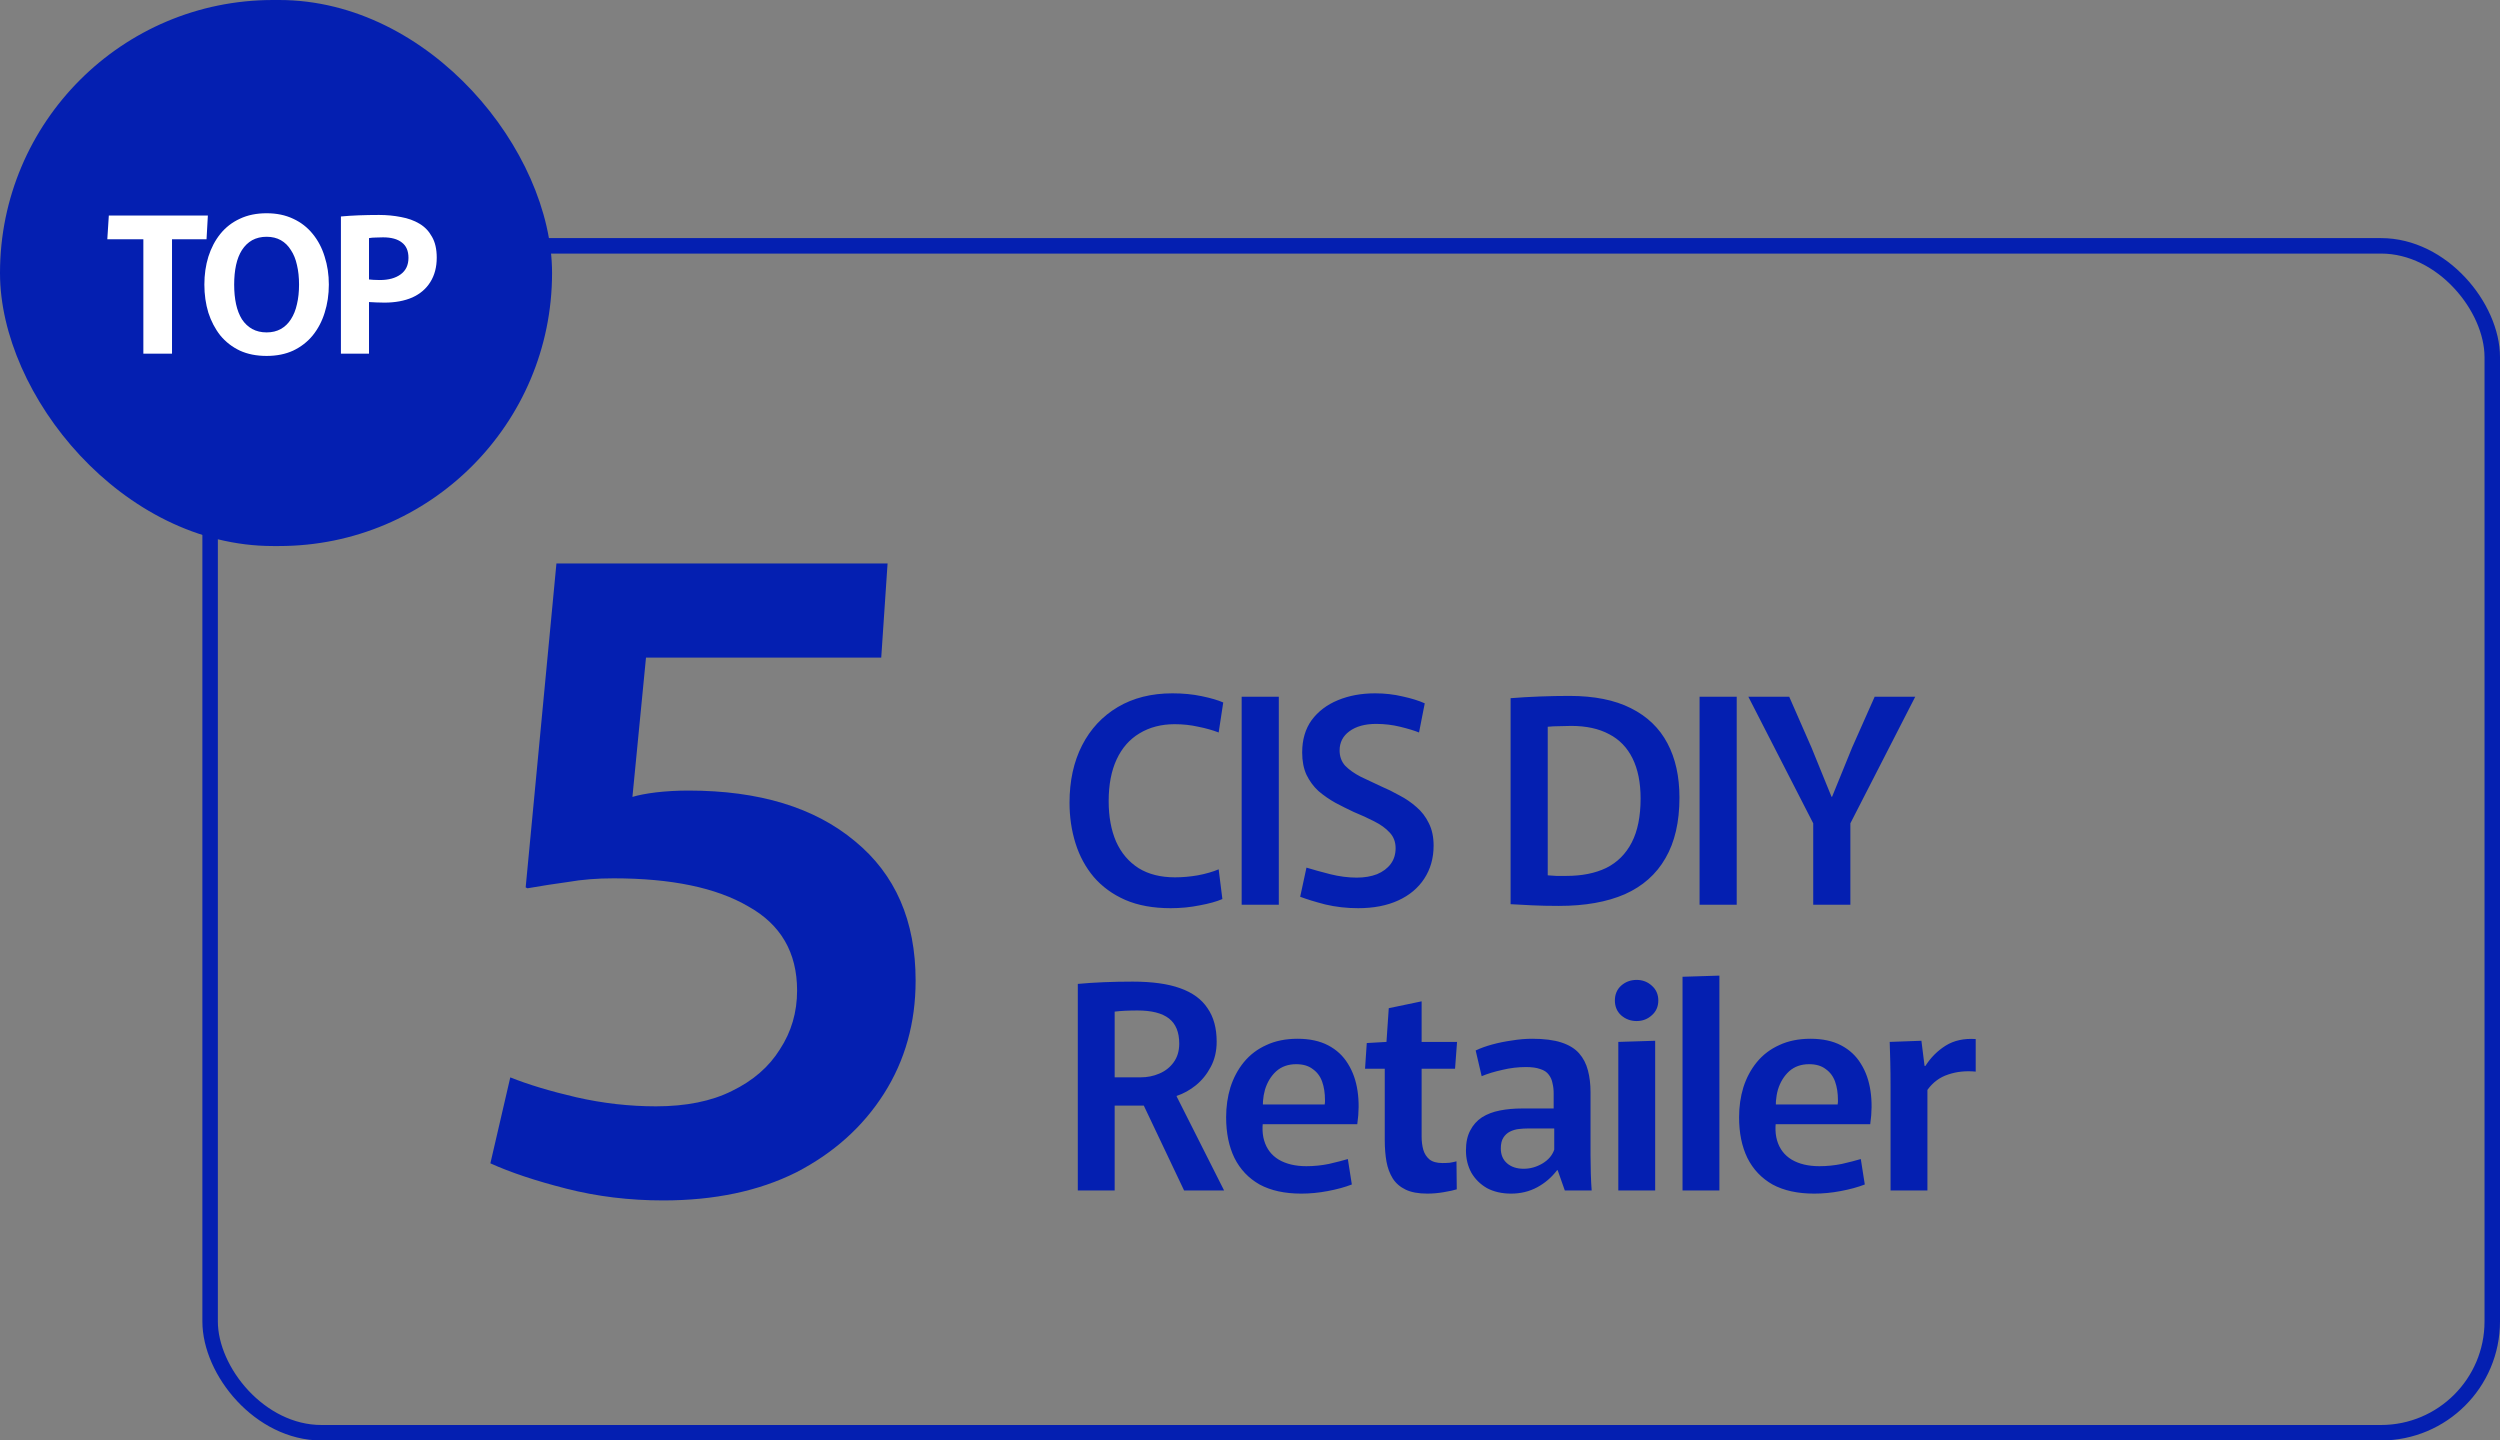 <?xml version="1.0" encoding="UTF-8"?> <svg xmlns="http://www.w3.org/2000/svg" width="210" height="121" viewBox="0 0 210 121" fill="none"><rect x="0" y="0" width="210" height="121" fill="#808080" stroke="none"/><path d="M55.708 100.836C52.871 100.836 50.16 100.507 47.576 99.848C44.992 99.189 42.864 98.48 41.192 97.72L42.864 90.5C44.384 91.108 46.233 91.665 48.412 92.172C50.641 92.679 52.871 92.932 55.1 92.932C57.633 92.932 59.761 92.501 61.484 91.64C63.257 90.779 64.6 89.613 65.512 88.144C66.475 86.675 66.956 85.028 66.956 83.204C66.956 80.012 65.588 77.656 62.852 76.136C60.167 74.565 56.392 73.78 51.528 73.78C50.16 73.78 48.893 73.881 47.728 74.084C46.613 74.236 45.473 74.413 44.308 74.616L44.156 74.54L46.74 47.332H74.556L74.024 55.236H54.264L53.124 66.94C53.631 66.788 54.289 66.661 55.1 66.56C55.961 66.459 56.873 66.408 57.836 66.408C63.764 66.408 68.425 67.827 71.82 70.664C75.215 73.451 76.912 77.352 76.912 82.368C76.912 85.915 76.025 89.081 74.252 91.868C72.479 94.655 70.021 96.859 66.88 98.48C63.739 100.051 60.015 100.836 55.708 100.836Z" fill="#041FB1"></path><rect x="17.65" y="20.65" width="191.7" height="99.7" rx="9.35" stroke="#041FB1" stroke-width="1.3"></rect><path d="M98.336 76.288C96.864 76.288 95.592 76.056 94.52 75.592C93.464 75.128 92.584 74.488 91.88 73.672C91.192 72.856 90.68 71.912 90.344 70.84C90.008 69.768 89.84 68.632 89.84 67.432C89.84 65.592 90.192 63.984 90.896 62.608C91.6 61.232 92.6 60.16 93.896 59.392C95.192 58.624 96.72 58.24 98.48 58.24C99.376 58.24 100.2 58.32 100.952 58.48C101.72 58.64 102.32 58.816 102.752 59.008L102.368 61.528C101.872 61.336 101.304 61.176 100.664 61.048C100.024 60.904 99.36 60.832 98.672 60.832C97.552 60.832 96.568 61.088 95.72 61.6C94.888 62.096 94.248 62.824 93.8 63.784C93.352 64.744 93.128 65.912 93.128 67.288C93.128 68.6 93.336 69.736 93.752 70.696C94.184 71.656 94.816 72.4 95.648 72.928C96.48 73.44 97.496 73.696 98.696 73.696C99.32 73.696 99.96 73.64 100.616 73.528C101.288 73.4 101.872 73.232 102.368 73.024L102.68 75.52C102.2 75.728 101.568 75.904 100.784 76.048C100 76.208 99.184 76.288 98.336 76.288ZM104.3 58.528H107.42V76H104.3V58.528ZM114.087 76.288C113.127 76.288 112.207 76.184 111.327 75.976C110.463 75.752 109.759 75.536 109.215 75.328L109.743 72.88C110.319 73.056 110.983 73.24 111.735 73.432C112.503 73.624 113.247 73.72 113.967 73.72C114.607 73.72 115.175 73.624 115.671 73.432C116.167 73.224 116.551 72.936 116.823 72.568C117.095 72.2 117.231 71.76 117.231 71.248C117.231 70.72 117.063 70.28 116.727 69.928C116.407 69.576 115.975 69.264 115.431 68.992C114.903 68.72 114.327 68.456 113.703 68.2C113.191 67.96 112.679 67.704 112.167 67.432C111.655 67.144 111.183 66.816 110.751 66.448C110.335 66.064 109.999 65.608 109.743 65.08C109.503 64.552 109.383 63.928 109.383 63.208C109.383 62.136 109.647 61.232 110.175 60.496C110.719 59.76 111.455 59.2 112.383 58.816C113.311 58.432 114.351 58.24 115.503 58.24C116.319 58.24 117.095 58.328 117.831 58.504C118.567 58.664 119.183 58.856 119.679 59.08L119.199 61.528C118.799 61.368 118.271 61.208 117.615 61.048C116.959 60.888 116.287 60.808 115.599 60.808C114.655 60.808 113.903 61.016 113.343 61.432C112.799 61.832 112.527 62.368 112.527 63.04C112.527 63.552 112.687 63.984 113.007 64.336C113.343 64.672 113.775 64.976 114.303 65.248C114.831 65.504 115.391 65.768 115.983 66.04C116.511 66.264 117.031 66.52 117.543 66.808C118.071 67.08 118.551 67.408 118.983 67.792C119.415 68.16 119.759 68.608 120.015 69.136C120.287 69.664 120.423 70.296 120.423 71.032C120.423 72.088 120.159 73.016 119.631 73.816C119.119 74.6 118.391 75.208 117.447 75.64C116.503 76.072 115.383 76.288 114.087 76.288ZM130.946 76.096C130.114 76.096 129.37 76.08 128.714 76.048C128.074 76.016 127.466 75.984 126.89 75.952V58.648C127.674 58.584 128.498 58.536 129.362 58.504C130.226 58.472 131.05 58.456 131.834 58.456C133.914 58.456 135.634 58.8 136.994 59.488C138.37 60.176 139.394 61.16 140.066 62.44C140.738 63.704 141.074 65.224 141.074 67C141.074 69.048 140.682 70.744 139.898 72.088C139.13 73.432 137.994 74.44 136.49 75.112C134.986 75.768 133.138 76.096 130.946 76.096ZM131.57 73.576C132.882 73.576 134.002 73.352 134.93 72.904C135.858 72.44 136.57 71.728 137.066 70.768C137.562 69.808 137.81 68.576 137.81 67.072C137.81 65.744 137.586 64.624 137.138 63.712C136.69 62.8 136.034 62.12 135.17 61.672C134.306 61.208 133.242 60.976 131.978 60.976C131.642 60.976 131.306 60.984 130.97 61C130.634 61 130.314 61.016 130.01 61.048V73.528C130.25 73.544 130.49 73.56 130.73 73.576C130.986 73.576 131.266 73.576 131.57 73.576ZM142.764 58.528H145.884V76H142.764V58.528ZM152.311 69.16L146.863 58.528H150.295L152.167 62.8L153.847 66.928H153.895L155.575 62.8L157.471 58.528H160.879L155.431 69.16V76H152.311V69.16ZM90.536 82.648C91.224 82.584 91.952 82.536 92.72 82.504C93.504 82.472 94.312 82.456 95.144 82.456C96.776 82.456 98.104 82.64 99.128 83.008C100.168 83.376 100.936 83.936 101.432 84.688C101.944 85.424 102.2 86.36 102.2 87.496C102.2 88.296 102.032 89.008 101.696 89.632C101.376 90.24 100.96 90.752 100.448 91.168C99.952 91.568 99.416 91.864 98.84 92.056V92.104L102.824 100H99.464L96.08 92.872H93.632V100H90.536V82.648ZM95.816 90.496C96.376 90.496 96.896 90.392 97.376 90.184C97.872 89.976 98.272 89.664 98.576 89.248C98.896 88.816 99.056 88.288 99.056 87.664C99.056 86.704 98.768 86 98.192 85.552C97.616 85.104 96.736 84.88 95.552 84.88C95.184 84.88 94.832 84.888 94.496 84.904C94.176 84.92 93.888 84.944 93.632 84.976V90.496H95.816ZM109.307 100.264C107.915 100.264 106.747 100.008 105.803 99.496C104.875 98.968 104.171 98.224 103.691 97.264C103.227 96.304 102.995 95.168 102.995 93.856C102.995 92.96 103.115 92.12 103.355 91.336C103.611 90.536 103.987 89.832 104.483 89.224C104.995 88.6 105.627 88.12 106.379 87.784C107.131 87.432 108.003 87.256 108.995 87.256C110.003 87.256 110.859 87.44 111.563 87.808C112.267 88.176 112.819 88.688 113.219 89.344C113.635 90 113.907 90.768 114.035 91.648C114.163 92.512 114.155 93.44 114.011 94.432H104.651L106.283 93.232C106.011 94.24 105.979 95.096 106.187 95.8C106.395 96.504 106.803 97.04 107.411 97.408C108.035 97.776 108.811 97.96 109.739 97.96C110.379 97.96 111.011 97.896 111.635 97.768C112.259 97.624 112.787 97.488 113.219 97.36L113.555 99.496C112.979 99.72 112.307 99.904 111.539 100.048C110.787 100.192 110.043 100.264 109.307 100.264ZM104.675 92.776H111.275C111.291 92.696 111.299 92.624 111.299 92.56C111.299 92.496 111.299 92.448 111.299 92.416C111.299 91.824 111.219 91.304 111.059 90.856C110.899 90.408 110.635 90.056 110.267 89.8C109.915 89.528 109.451 89.392 108.875 89.392C108.203 89.392 107.643 89.592 107.195 89.992C106.763 90.392 106.451 90.904 106.259 91.528C106.083 92.152 106.035 92.816 106.115 93.52L104.675 92.776ZM119.896 100.264C119.144 100.264 118.536 100.152 118.072 99.928C117.608 99.704 117.248 99.392 116.992 98.992C116.736 98.576 116.56 98.104 116.464 97.576C116.368 97.032 116.32 96.432 116.32 95.776V89.776H114.664L114.808 87.616L116.464 87.52L116.656 84.688L119.416 84.112V87.52H122.392L122.224 89.776H119.416V95.464C119.416 95.88 119.464 96.256 119.56 96.592C119.656 96.912 119.824 97.176 120.064 97.384C120.32 97.592 120.688 97.696 121.168 97.696C121.376 97.696 121.576 97.688 121.768 97.672C121.976 97.64 122.168 97.6 122.344 97.552L122.368 99.904C122.112 99.984 121.744 100.064 121.264 100.144C120.8 100.224 120.344 100.264 119.896 100.264ZM126.932 100.264C126.164 100.264 125.492 100.112 124.916 99.808C124.356 99.488 123.916 99.056 123.596 98.512C123.292 97.952 123.14 97.328 123.14 96.64C123.14 95.968 123.26 95.408 123.5 94.96C123.74 94.496 124.068 94.128 124.484 93.856C124.916 93.584 125.42 93.392 125.996 93.28C126.572 93.168 127.188 93.112 127.844 93.112H130.508V91.84C130.508 91.536 130.476 91.256 130.412 91C130.364 90.728 130.26 90.488 130.1 90.28C129.94 90.056 129.7 89.896 129.38 89.8C129.076 89.688 128.676 89.632 128.18 89.632C127.508 89.632 126.844 89.712 126.188 89.872C125.532 90.016 124.956 90.192 124.46 90.4L123.956 88.24C124.356 88.048 124.82 87.88 125.348 87.736C125.876 87.592 126.428 87.48 127.004 87.4C127.58 87.304 128.148 87.256 128.708 87.256C129.7 87.256 130.516 87.36 131.156 87.568C131.796 87.776 132.292 88.08 132.644 88.48C132.996 88.88 133.244 89.36 133.388 89.92C133.532 90.464 133.604 91.072 133.604 91.744V97C133.604 97.496 133.612 98.016 133.628 98.56C133.644 99.104 133.668 99.584 133.7 100H131.444L130.844 98.296H130.796C130.332 98.904 129.772 99.384 129.116 99.736C128.46 100.088 127.732 100.264 126.932 100.264ZM127.988 98.176C128.532 98.176 129.052 98.032 129.548 97.744C130.06 97.44 130.396 97.048 130.556 96.568V94.792H128.324C128.084 94.792 127.828 94.808 127.556 94.84C127.3 94.872 127.06 94.944 126.836 95.056C126.612 95.168 126.428 95.336 126.284 95.56C126.14 95.784 126.068 96.088 126.068 96.472C126.068 97 126.244 97.416 126.596 97.72C126.948 98.024 127.412 98.176 127.988 98.176ZM135.938 87.52L139.034 87.424V100H135.938V87.52ZM137.474 85.768C136.978 85.768 136.546 85.608 136.178 85.288C135.826 84.968 135.65 84.552 135.65 84.04C135.65 83.528 135.826 83.112 136.178 82.792C136.546 82.472 136.978 82.312 137.474 82.312C137.97 82.312 138.394 82.472 138.746 82.792C139.114 83.112 139.298 83.528 139.298 84.04C139.298 84.552 139.114 84.968 138.746 85.288C138.394 85.608 137.97 85.768 137.474 85.768ZM141.333 82.048L144.429 81.952V100H141.333V82.048ZM152.395 100.264C151.003 100.264 149.835 100.008 148.891 99.496C147.963 98.968 147.259 98.224 146.779 97.264C146.315 96.304 146.083 95.168 146.083 93.856C146.083 92.96 146.203 92.12 146.443 91.336C146.699 90.536 147.075 89.832 147.571 89.224C148.083 88.6 148.715 88.12 149.467 87.784C150.219 87.432 151.091 87.256 152.083 87.256C153.091 87.256 153.947 87.44 154.651 87.808C155.355 88.176 155.907 88.688 156.307 89.344C156.723 90 156.995 90.768 157.123 91.648C157.251 92.512 157.243 93.44 157.099 94.432H147.739L149.371 93.232C149.099 94.24 149.067 95.096 149.275 95.8C149.483 96.504 149.891 97.04 150.499 97.408C151.123 97.776 151.899 97.96 152.827 97.96C153.467 97.96 154.099 97.896 154.723 97.768C155.347 97.624 155.875 97.488 156.307 97.36L156.643 99.496C156.067 99.72 155.395 99.904 154.627 100.048C153.875 100.192 153.131 100.264 152.395 100.264ZM147.763 92.776H154.363C154.379 92.696 154.387 92.624 154.387 92.56C154.387 92.496 154.387 92.448 154.387 92.416C154.387 91.824 154.307 91.304 154.147 90.856C153.987 90.408 153.723 90.056 153.355 89.8C153.003 89.528 152.539 89.392 151.963 89.392C151.291 89.392 150.731 89.592 150.283 89.992C149.851 90.392 149.539 90.904 149.347 91.528C149.171 92.152 149.123 92.816 149.203 93.52L147.763 92.776ZM158.807 100V91.312C158.807 90.496 158.799 89.792 158.783 89.2C158.767 88.608 158.751 88.048 158.735 87.52L161.399 87.424L161.663 89.536H161.735C162.183 88.832 162.751 88.264 163.439 87.832C164.127 87.4 164.967 87.216 165.959 87.28V90.016C165.127 89.936 164.359 90.016 163.655 90.256C162.951 90.48 162.367 90.912 161.903 91.552V100H158.807Z" fill="#041FB1"></path><rect width="46.373" height="45.867" rx="22.933" fill="#041FB1"></rect><path d="M12.042 20.096H9.014L9.141 18.104H17.461L17.349 20.096H14.449V29.707H12.042V20.096ZM22.395 29.898C21.545 29.898 20.796 29.75 20.148 29.452C19.5 29.144 18.952 28.719 18.506 28.177C18.07 27.625 17.736 26.987 17.502 26.265C17.279 25.531 17.167 24.745 17.167 23.906C17.167 23.066 17.279 22.285 17.502 21.563C17.736 20.83 18.07 20.192 18.506 19.65C18.952 19.098 19.5 18.673 20.148 18.375C20.796 18.067 21.545 17.913 22.395 17.913C23.234 17.913 23.978 18.067 24.626 18.375C25.274 18.673 25.822 19.098 26.268 19.65C26.714 20.192 27.049 20.83 27.272 21.563C27.506 22.285 27.623 23.066 27.623 23.906C27.623 24.745 27.506 25.531 27.272 26.265C27.049 26.987 26.714 27.625 26.268 28.177C25.822 28.719 25.274 29.144 24.626 29.452C23.978 29.75 23.234 29.898 22.395 29.898ZM22.395 27.922C22.852 27.922 23.25 27.826 23.59 27.635C23.93 27.444 24.212 27.173 24.435 26.822C24.669 26.461 24.839 26.036 24.945 25.547C25.062 25.058 25.12 24.511 25.12 23.906C25.12 23.3 25.062 22.753 24.945 22.264C24.839 21.775 24.669 21.356 24.435 21.005C24.212 20.644 23.93 20.367 23.59 20.176C23.25 19.985 22.852 19.889 22.395 19.889C21.938 19.889 21.534 19.985 21.184 20.176C20.844 20.367 20.557 20.644 20.323 21.005C20.1 21.356 19.935 21.775 19.829 22.264C19.723 22.753 19.67 23.3 19.67 23.906C19.67 24.511 19.723 25.058 19.829 25.547C19.935 26.036 20.1 26.461 20.323 26.822C20.557 27.173 20.844 27.444 21.184 27.635C21.534 27.826 21.938 27.922 22.395 27.922ZM28.637 18.184C29.083 18.142 29.577 18.11 30.119 18.088C30.661 18.067 31.235 18.056 31.841 18.056C32.489 18.056 33.105 18.115 33.689 18.232C34.274 18.338 34.789 18.524 35.235 18.79C35.682 19.055 36.032 19.422 36.287 19.889C36.553 20.346 36.686 20.931 36.686 21.642C36.686 22.439 36.505 23.125 36.144 23.698C35.793 24.262 35.288 24.692 34.63 24.989C33.971 25.276 33.19 25.42 32.287 25.42C32.064 25.42 31.841 25.414 31.617 25.404C31.394 25.393 31.187 25.383 30.996 25.372V29.707H28.637V18.184ZM31.904 23.523C32.638 23.523 33.222 23.364 33.657 23.045C34.093 22.726 34.311 22.264 34.311 21.658C34.311 21.074 34.125 20.644 33.753 20.367C33.392 20.081 32.866 19.937 32.175 19.937C31.984 19.937 31.782 19.942 31.57 19.953C31.368 19.953 31.177 19.969 30.996 20.001V23.475C31.091 23.475 31.219 23.486 31.378 23.507C31.548 23.518 31.724 23.523 31.904 23.523Z" fill="white"></path></svg> 